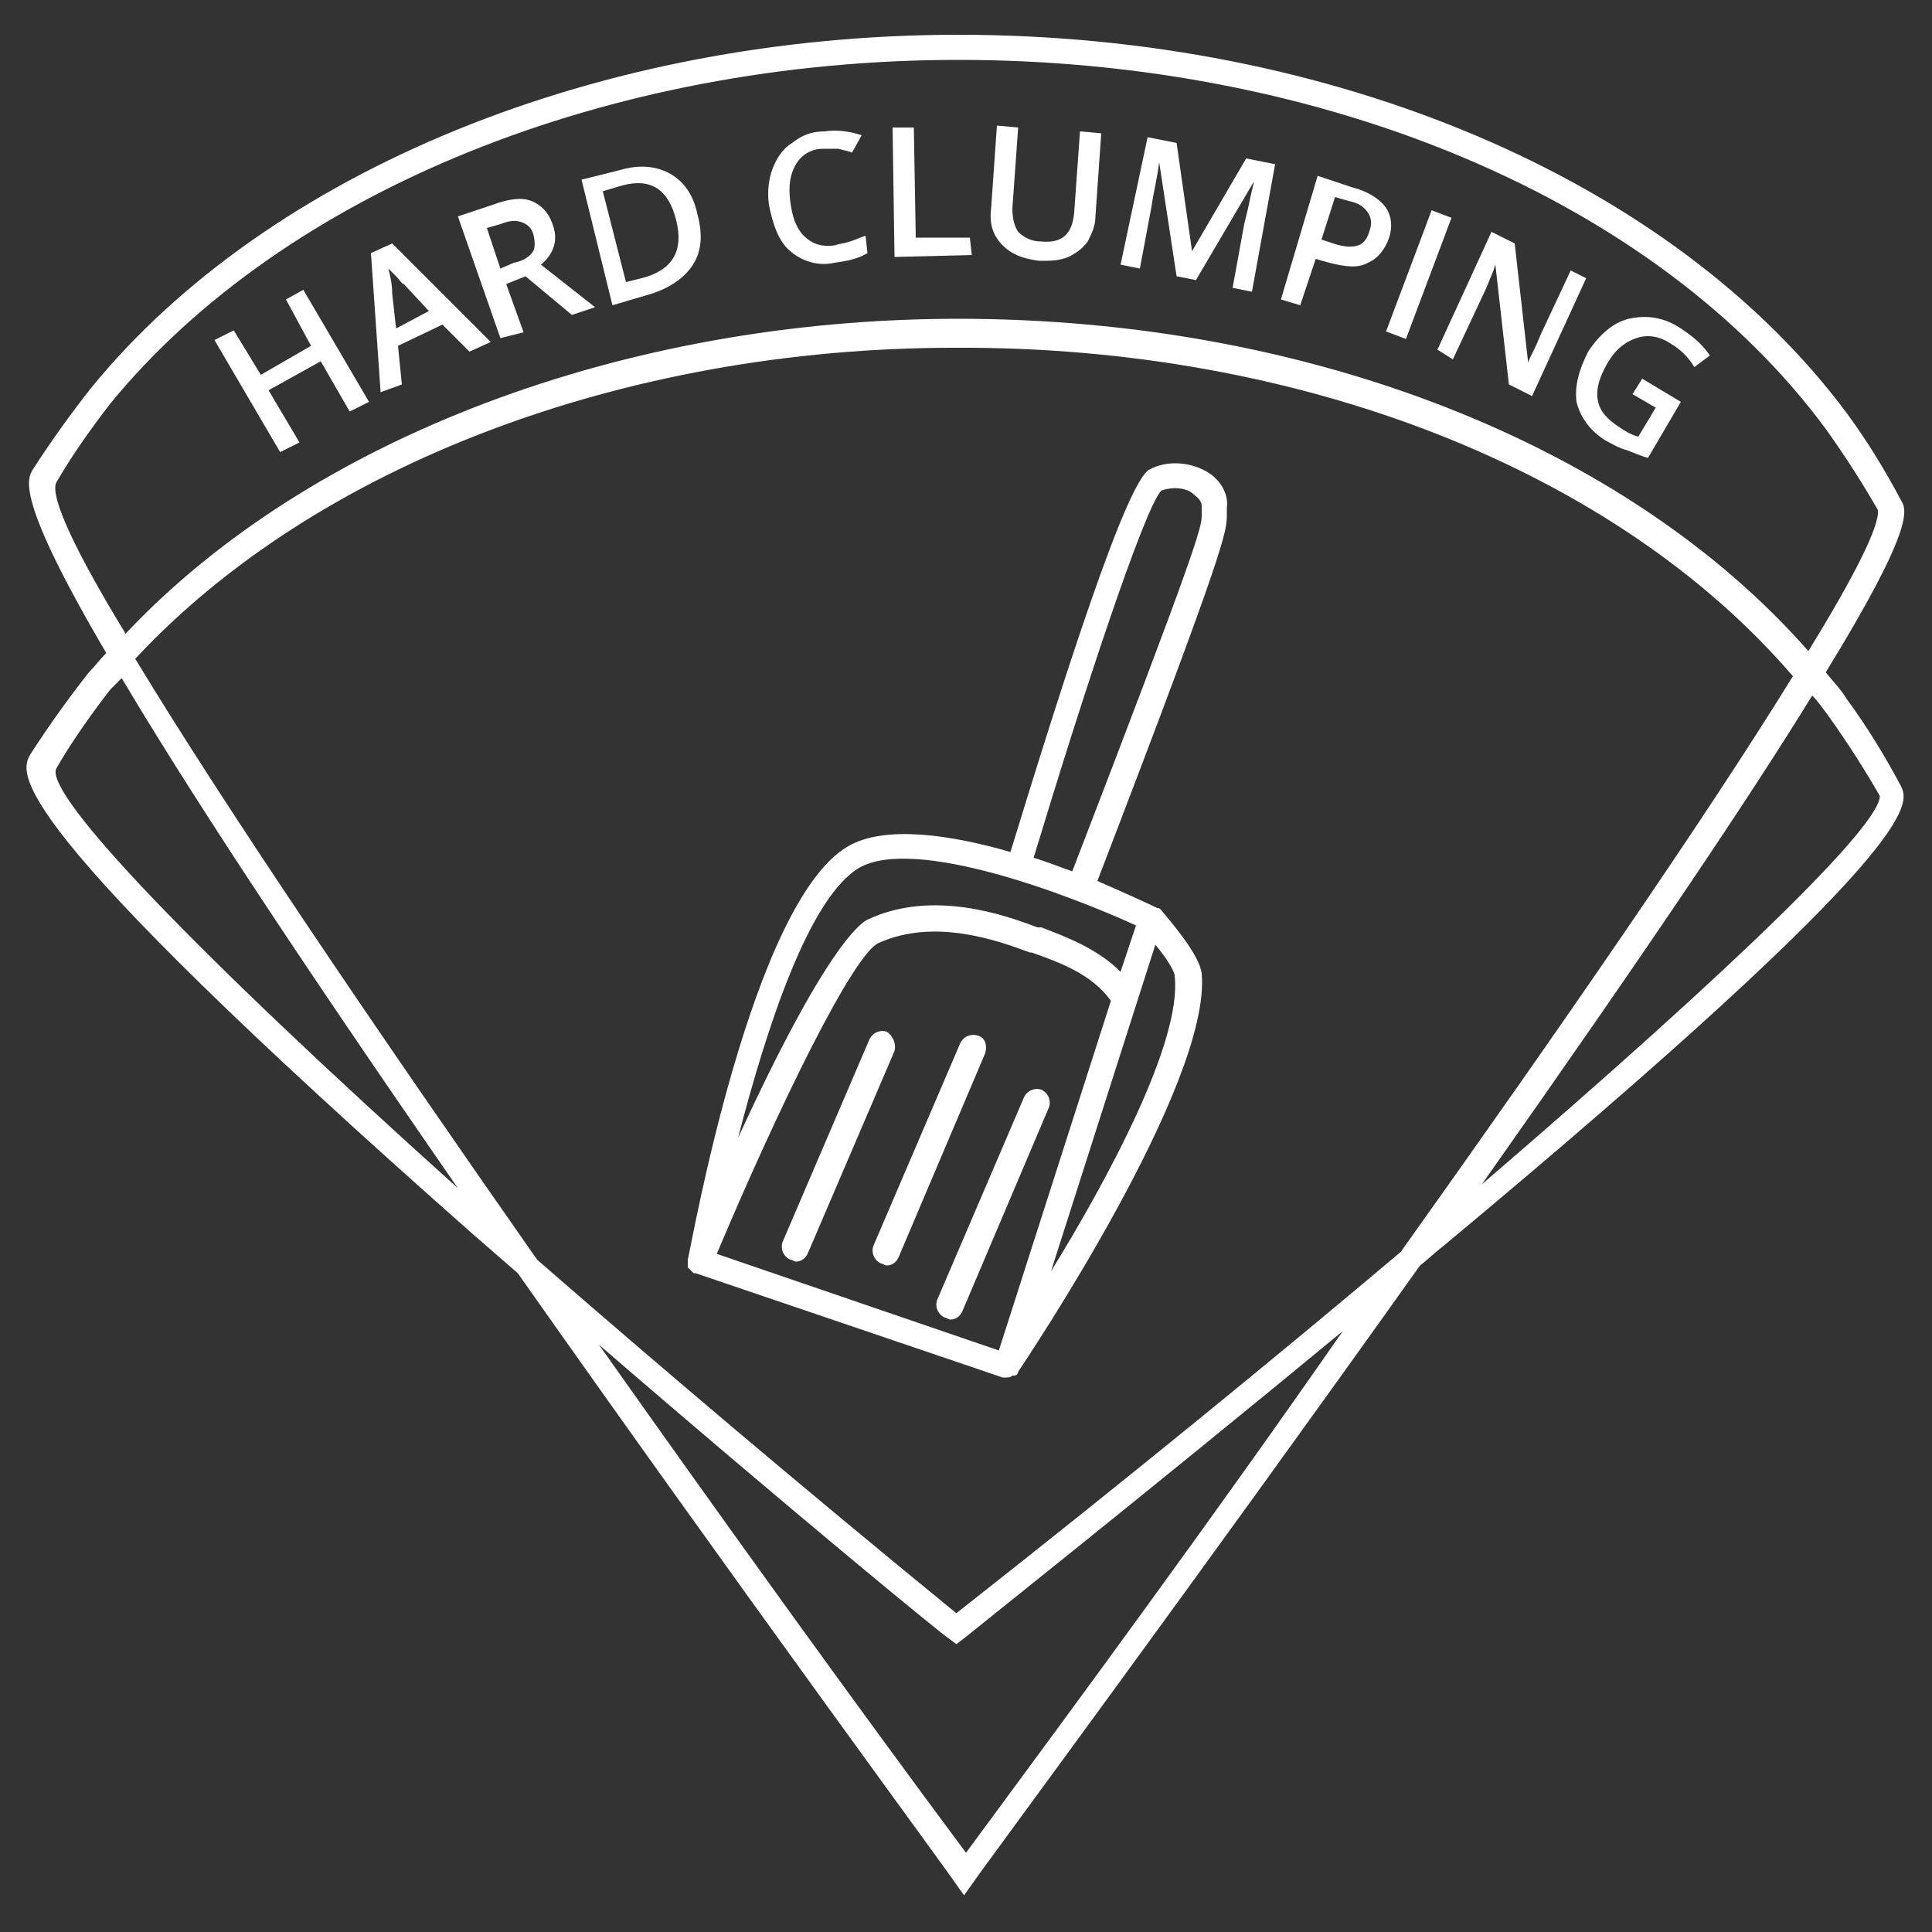 <?xml version="1.0" encoding="utf-8"?>
<!-- Generator: Adobe Illustrator 22.1.0, SVG Export Plug-In . SVG Version: 6.00 Build 0)  -->
<svg version="1.1" id="Layer_1" xmlns="http://www.w3.org/2000/svg" xmlns:xlink="http://www.w3.org/1999/xlink" x="0px" y="0px"
	 viewBox="0 0 100 100" style="enable-background:new 0 0 100 100;" xml:space="preserve">
<rect x="0" y="0" width="100" height="100" fill="#333333" stroke="none"/>
<style type="text/css">
	.st0{fill:#FFFFFF;}
</style>
<g>
	<polygon class="st0" points="15.5,22.9 13.9,20.2 16.6,18.7 18.1,21.3 19.1,20.8 15.7,15 14.8,15.5 16.1,17.9 13.5,19.4 12.1,17.1 
		11.1,17.6 14.5,23.4 	"/>
	<path class="st0" d="M20.8,19.9l-0.2-2l2.3-1.1l1.4,1.4l1.1-0.5l-5.1-5.1l-1.1,0.5l0.5,7.2L20.8,19.9z M20.5,14.3
		c0.2,0.2,0.3,0.4,0.4,0.4l1.3,1.4L20.5,17l-0.2-1.8c0-0.5-0.1-0.9-0.2-1.3C20.2,14,20.3,14.1,20.5,14.3z"/>
	<path class="st0" d="M27.1,17.2l-0.9-2.5l1-0.4l2.4,2l1.2-0.4L28,13.7c0.7-0.6,0.9-1.3,0.6-2.1c-0.2-0.6-0.6-1-1.1-1.2
		s-1.2-0.1-2,0.2l-1.8,0.6l2.2,6.3L27.1,17.2z M25.2,11.8l0.7-0.2c0.5-0.2,0.8-0.2,1.1-0.1c0.3,0.1,0.5,0.3,0.6,0.6
		c0.1,0.4,0.1,0.7,0,0.9c-0.2,0.3-0.5,0.5-1,0.6l-0.7,0.3L25.2,11.8z"/>
	<path class="st0" d="M33.4,15.3c1.1-0.3,1.9-0.8,2.4-1.5s0.6-1.6,0.3-2.7c-0.2-1-0.7-1.7-1.4-2.1c-0.7-0.4-1.6-0.5-2.6-0.2l-2,0.5
		l1.6,6.5L33.4,15.3z M32.2,9.6c1.5-0.4,2.4,0.2,2.8,1.8c0.4,1.6-0.2,2.6-1.8,3l-0.8,0.2l-1.2-4.7L32.2,9.6z"/>
	<path class="st0" d="M40.9,13c0.6,0.5,1.4,0.8,2.3,0.6c0.7-0.1,1.2-0.2,1.7-0.5l-0.1-0.9c-0.3,0.1-0.5,0.2-0.8,0.3
		s-0.5,0.1-0.8,0.2c-0.7,0.1-1.2-0.1-1.6-0.5s-0.6-1-0.7-1.8c-0.1-0.8,0-1.4,0.3-1.9s0.8-0.8,1.4-0.8c0.3,0,0.5,0,0.8,0
		c0.3,0.1,0.5,0.1,0.7,0.2L44.6,7c-0.6-0.2-1.3-0.3-1.9-0.2C42,6.8,41.5,7,41,7.4c-0.5,0.3-0.8,0.8-1,1.3s-0.3,1.2-0.2,1.9
		C40,11.6,40.3,12.5,40.9,13z"/>
	<polygon class="st0" points="50.3,13.2 50.2,12.3 47.4,12.3 47.3,6.6 46.2,6.6 46.3,13.3 	"/>
	<path class="st0" d="M53.8,13.5c0.6,0,1,0,1.5-0.2c0.4-0.2,0.7-0.4,1-0.8c0.2-0.4,0.4-0.8,0.4-1.3L57,6.9l-1.1-0.1L55.6,11
		c-0.1,1.1-0.6,1.6-1.7,1.5c-0.5,0-0.9-0.2-1.2-0.5c-0.2-0.3-0.3-0.7-0.3-1.2l0.3-4.2l-1.1-0.1l-0.3,4.3c-0.1,0.8,0.1,1.4,0.6,1.9
		C52.4,13.2,53,13.4,53.8,13.5z"/>
	<path class="st0" d="M59.6,10.7c0.1-0.7,0.3-1.5,0.4-2.3l0,0l0.9,5.9l1,0.2l3-5.1l0,0c0,0.1-0.1,0.4-0.2,0.9s-0.2,0.9-0.3,1.3
		l-0.6,3.3l1,0.2L66,8.5l-1.5-0.3L61.7,13l0,0l-0.8-5.6l-1.5-0.3L58,13.7l1,0.2L59.6,10.7z"/>
	<path class="st0" d="M68.1,13.4l0.7,0.2c0.8,0.2,1.5,0.3,2,0c0.5-0.2,0.9-0.7,1.1-1.3s0.1-1.2-0.2-1.6c-0.3-0.4-0.9-0.8-1.7-1
		l-1.8-0.6l-1.9,6.4l1,0.3L68.1,13.4z M69.1,10.2l0.7,0.2c0.5,0.1,0.8,0.3,1,0.6s0.2,0.6,0.1,0.9c-0.1,0.4-0.3,0.7-0.6,0.8
		c-0.3,0.1-0.7,0.1-1.3-0.1l-0.6-0.2L69.1,10.2z"/>
	<rect x="70.1" y="13.7" transform="matrix(0.352 -0.936 0.936 0.352 34.243 77.948)" class="st0" width="6.7" height="1.1"/>
	<path class="st0" d="M75.2,18.6l1.5-3.2c0.2-0.4,0.4-0.9,0.6-1.4l0.1-0.3l0,0l0.7,6.2l1.2,0.6l2.8-6.1L81.3,14l-1.5,3.2
		c-0.1,0.2-0.2,0.5-0.4,0.9c-0.2,0.4-0.3,0.6-0.3,0.7l0,0l-0.7-6.2L77.2,12l-2.8,6.1L75.2,18.6z"/>
	<path class="st0" d="M81.6,20.8c0.2,0.8,0.7,1.5,1.5,2c0.4,0.2,0.7,0.4,1.1,0.5c0.3,0.1,0.7,0.3,1.1,0.4l1.7-2.9l-2-1.2l-0.5,0.8
		l1.2,0.7l-0.9,1.5c-0.4-0.1-0.7-0.3-1-0.5c-0.6-0.4-1-0.8-1.1-1.4s0.1-1.2,0.5-1.9c0.4-0.7,0.9-1.1,1.5-1.3
		c0.6-0.2,1.2-0.1,1.8,0.3c0.5,0.3,0.9,0.7,1.2,1.2l0.8-0.6c-0.4-0.6-0.9-1-1.5-1.4c-0.9-0.6-1.8-0.7-2.7-0.5
		c-0.8,0.2-1.5,0.8-2.1,1.7C81.7,19.2,81.5,20,81.6,20.8z"/>
	<path class="st0" d="M98.4,40.7c-0.8-1.5-1.7-3-2.8-4.5c-0.3-0.5-0.7-0.9-1.1-1.4c4.6-7.5,4.2-8.4,3.9-8.9c-0.8-1.5-1.7-3-2.8-4.5
		C86.6,9.3,69,1.8,49.6,1.8c-18.5,0-35.7,7-44.9,18.3c-1.1,1.4-2.1,2.8-3,4.2c-0.3,0.5-0.9,1.5,3.8,9.5c-0.3,0.3-0.6,0.7-0.9,1
		c-1.1,1.4-2.1,2.8-3,4.2C1,40-0.2,42.1,24.5,63.9c0.8,0.7,1.5,1.3,2.3,2c11.4,16.2,22.5,31.3,22.6,31.5l0.5,0.7l0.5-0.7
		c0.1-0.2,11.5-15.6,23.1-31.9c0.4-0.3,0.8-0.7,1.2-1C99.8,43.6,98.8,41.6,98.4,40.7z M2.9,25c0.8-1.4,1.8-2.8,2.8-4.1
		c9-11,25.8-17.8,43.9-17.8c19,0,36.2,7.3,44.9,19.1c1,1.4,1.9,2.8,2.7,4.2c0.1,0.8-1.2,3.4-3.6,7.3c-9.4-10.7-25.9-17.2-44-17.2
		c-17.3,0-33.6,6.2-43.1,16.3C4,28.7,2.6,25.8,2.9,25z M92.8,35c-4.5,7.3-12.1,18.3-20.3,29.8c-6.4,5.4-14.1,11.7-23,18.7
		C41.3,76.8,34,70.6,27.8,65.2C19.4,53.2,11.6,41.7,7,34.1C16.3,24.1,32.3,18,49.4,18C67.4,17.9,83.7,24.4,92.8,35z M2.9,39.8
		c0.8-1.4,1.8-2.8,2.8-4.1c0.2-0.2,0.4-0.4,0.6-0.6c3.2,5.4,8.6,13.7,17.4,26.4C9.9,49.1,2.4,41.2,2.9,39.8z M50,95.9
		c-5.8-7.8-12.5-17.1-19-26.3c9.6,8.3,18,15.2,18.1,15.2l0.4,0.3l0.4-0.3c0.1-0.1,9.3-7.4,19.6-15.9C62.9,78.4,55.9,87.9,50,95.9z
		 M76.7,61.3C85.3,49.1,90.6,41.2,93.8,36c0.3,0.3,0.5,0.6,0.8,1c1,1.4,1.9,2.8,2.7,4.2C97.3,42.7,90.2,49.7,76.7,61.3z"/>
	<path class="st0" d="M63.5,26.6c0-0.1,0-0.2,0-0.3c0.1-0.7-0.3-1.4-0.9-1.8c-0.9-0.6-2.2-0.7-3.1-0.2c-1.2,0.6-4.5,11-7.2,19.8
		c-3.1-0.9-6.5-1.4-8.4-0.3c-5,2.9-8.1,20.6-8.3,21.4c0,0,0,0,0,0.1v0.1v0.1c0,0,0,0,0,0.1l0,0l0.1,0.1l0.1,0.1l0.1,0.1
		c0,0,0,0,0.1,0l15.9,5.4c0.1,0,0.1,0,0.2,0c0.1,0,0.2,0,0.3-0.1c0,0,0,0,0.1,0s0.2-0.1,0.2-0.2l0,0c0.4-0.6,10-14.9,9.5-20.6
		c-0.1-1-1.7-2.8-2.1-3.3l0,0C60,47,60,47,59.9,47c-0.4-0.2-1.5-0.7-3.1-1.4C63.6,27.9,63.5,27.5,63.5,26.6z M44.5,44.9
		c2.9-1.6,10.8,1.4,14.3,3L58,50.3c-1.2-1.2-2.8-1.8-4.1-2.3h-0.2c-1.6-0.6-5.4-2-8.8-0.4c-0.4,0.2-2.2,1.5-6.7,11.3
		C39.7,53.1,41.9,46.4,44.5,44.9z M45.5,48.8c2.9-1.3,6.2-0.1,7.8,0.5h0.1c1.4,0.5,3.1,1.1,4.1,2.5l-5.8,18.1l-14.6-5
		C40.3,57.3,44.2,49.3,45.5,48.8z M54.4,65.8l5.4-16.9c0.6,0.7,1,1.4,1,1.6C61.2,53.9,57.3,61.1,54.4,65.8z M55.5,45.1
		c-0.6-0.2-1.3-0.5-2-0.7c2.6-8.6,5.7-18,6.6-19c0.5-0.2,1.3-0.2,1.7,0.2c0.4,0.3,0.4,0.5,0.4,0.6c0,0.2,0,0.4,0,0.5
		C62.2,27.3,61.9,28.5,55.5,45.1z"/>
	<path class="st0" d="M45.9,53.4c-0.3-0.1-0.7,0-0.9,0.4l-4.5,10.5c-0.1,0.3,0,0.7,0.4,0.9c0.1,0,0.2,0.1,0.3,0.1
		c0.3,0,0.5-0.2,0.6-0.4l4.5-10.5C46.4,54,46.2,53.6,45.9,53.4z"/>
	<path class="st0" d="M50.6,53.6c-0.3-0.1-0.7,0-0.9,0.4l-4.5,10.5c-0.1,0.3,0,0.7,0.4,0.9c0.1,0,0.2,0.1,0.3,0.1
		c0.3,0,0.5-0.2,0.6-0.4L51,54.5C51.1,54.1,51,53.7,50.6,53.6z"/>
	<path class="st0" d="M54.3,57.3c0.1-0.3,0-0.7-0.4-0.9c-0.3-0.1-0.7,0-0.9,0.4l-4.5,10.5c-0.1,0.3,0,0.7,0.4,0.9
		c0.1,0,0.2,0.1,0.3,0.1c0.3,0,0.5-0.2,0.6-0.4L54.3,57.3z"/>
</g>
</svg>
